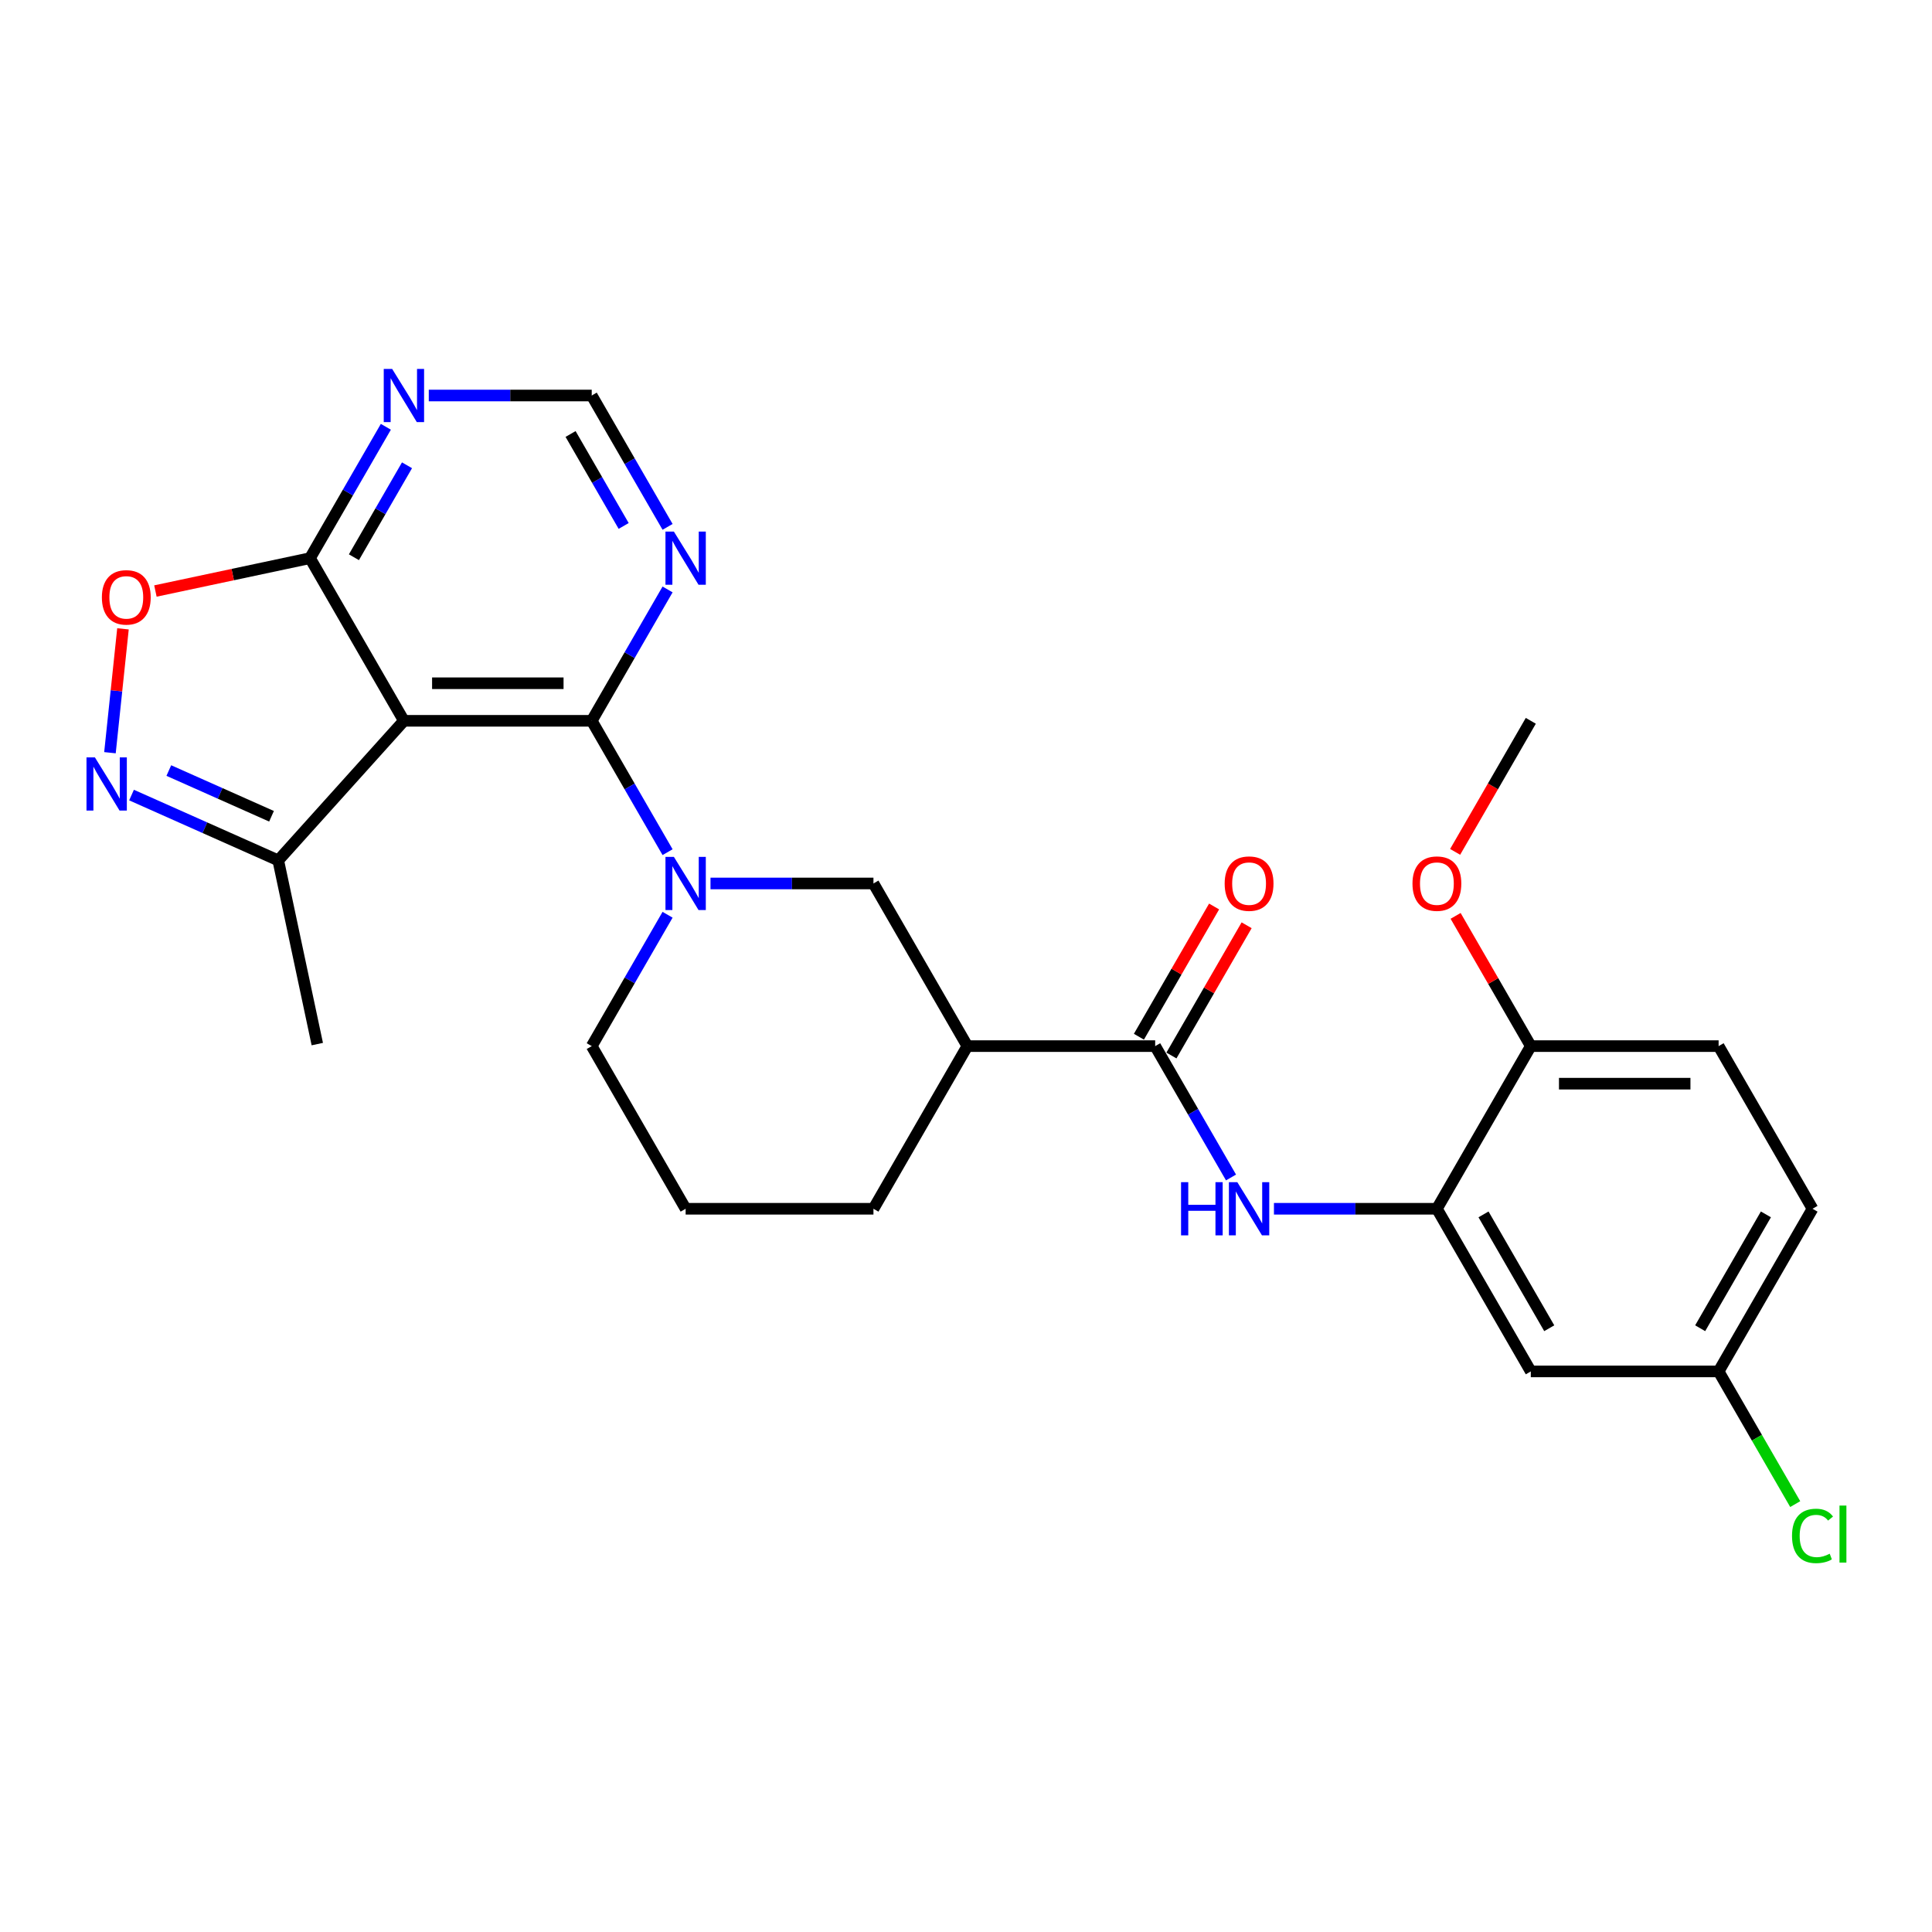 <?xml version='1.0' encoding='iso-8859-1'?>
<svg version='1.1' baseProfile='full'
              xmlns='http://www.w3.org/2000/svg'
                      xmlns:rdkit='http://www.rdkit.org/xml'
                      xmlns:xlink='http://www.w3.org/1999/xlink'
                  xml:space='preserve'
width='1000px' height='1000px' viewBox='0 0 1000 1000'>
<!-- END OF HEADER -->
<rect style='opacity:1.0;fill:#FFFFFF;stroke:none' width='1000' height='1000' x='0' y='0'> </rect>
<path class='bond-0' d='M 306.278,373.091 L 209.066,373.091' style='fill:none;fill-rule:evenodd;stroke:#000000;stroke-width:6px;stroke-linecap:butt;stroke-linejoin:miter;stroke-opacity:1' />
<path class='bond-0' d='M 291.696,353.648 L 223.648,353.648' style='fill:none;fill-rule:evenodd;stroke:#000000;stroke-width:6px;stroke-linecap:butt;stroke-linejoin:miter;stroke-opacity:1' />
<path class='bond-1' d='M 306.278,373.091 L 325.906,407.087' style='fill:none;fill-rule:evenodd;stroke:#000000;stroke-width:6px;stroke-linecap:butt;stroke-linejoin:miter;stroke-opacity:1' />
<path class='bond-1' d='M 325.906,407.087 L 345.534,441.083' style='fill:none;fill-rule:evenodd;stroke:#0000FF;stroke-width:6px;stroke-linecap:butt;stroke-linejoin:miter;stroke-opacity:1' />
<path class='bond-10' d='M 306.278,373.091 L 325.906,339.094' style='fill:none;fill-rule:evenodd;stroke:#000000;stroke-width:6px;stroke-linecap:butt;stroke-linejoin:miter;stroke-opacity:1' />
<path class='bond-10' d='M 325.906,339.094 L 345.534,305.098' style='fill:none;fill-rule:evenodd;stroke:#0000FF;stroke-width:6px;stroke-linecap:butt;stroke-linejoin:miter;stroke-opacity:1' />
<path class='bond-4' d='M 209.066,373.091 L 160.46,288.902' style='fill:none;fill-rule:evenodd;stroke:#000000;stroke-width:6px;stroke-linecap:butt;stroke-linejoin:miter;stroke-opacity:1' />
<path class='bond-8' d='M 209.066,373.091 L 144.018,445.334' style='fill:none;fill-rule:evenodd;stroke:#000000;stroke-width:6px;stroke-linecap:butt;stroke-linejoin:miter;stroke-opacity:1' />
<path class='bond-11' d='M 367.755,457.279 L 409.926,457.279' style='fill:none;fill-rule:evenodd;stroke:#0000FF;stroke-width:6px;stroke-linecap:butt;stroke-linejoin:miter;stroke-opacity:1' />
<path class='bond-11' d='M 409.926,457.279 L 452.097,457.279' style='fill:none;fill-rule:evenodd;stroke:#000000;stroke-width:6px;stroke-linecap:butt;stroke-linejoin:miter;stroke-opacity:1' />
<path class='bond-19' d='M 345.534,473.475 L 325.906,507.471' style='fill:none;fill-rule:evenodd;stroke:#0000FF;stroke-width:6px;stroke-linecap:butt;stroke-linejoin:miter;stroke-opacity:1' />
<path class='bond-19' d='M 325.906,507.471 L 306.278,541.467' style='fill:none;fill-rule:evenodd;stroke:#000000;stroke-width:6px;stroke-linecap:butt;stroke-linejoin:miter;stroke-opacity:1' />
<path class='bond-2' d='M 68.081,411.524 L 106.05,428.429' style='fill:none;fill-rule:evenodd;stroke:#0000FF;stroke-width:6px;stroke-linecap:butt;stroke-linejoin:miter;stroke-opacity:1' />
<path class='bond-2' d='M 106.05,428.429 L 144.018,445.334' style='fill:none;fill-rule:evenodd;stroke:#000000;stroke-width:6px;stroke-linecap:butt;stroke-linejoin:miter;stroke-opacity:1' />
<path class='bond-2' d='M 87.38,398.834 L 113.958,410.667' style='fill:none;fill-rule:evenodd;stroke:#0000FF;stroke-width:6px;stroke-linecap:butt;stroke-linejoin:miter;stroke-opacity:1' />
<path class='bond-2' d='M 113.958,410.667 L 140.536,422.501' style='fill:none;fill-rule:evenodd;stroke:#000000;stroke-width:6px;stroke-linecap:butt;stroke-linejoin:miter;stroke-opacity:1' />
<path class='bond-28' d='M 56.913,389.598 L 60.282,357.542' style='fill:none;fill-rule:evenodd;stroke:#0000FF;stroke-width:6px;stroke-linecap:butt;stroke-linejoin:miter;stroke-opacity:1' />
<path class='bond-28' d='M 60.282,357.542 L 63.651,325.486' style='fill:none;fill-rule:evenodd;stroke:#FF0000;stroke-width:6px;stroke-linecap:butt;stroke-linejoin:miter;stroke-opacity:1' />
<path class='bond-3' d='M 597.915,541.467 L 500.703,541.467' style='fill:none;fill-rule:evenodd;stroke:#000000;stroke-width:6px;stroke-linecap:butt;stroke-linejoin:miter;stroke-opacity:1' />
<path class='bond-7' d='M 597.915,541.467 L 617.543,575.464' style='fill:none;fill-rule:evenodd;stroke:#000000;stroke-width:6px;stroke-linecap:butt;stroke-linejoin:miter;stroke-opacity:1' />
<path class='bond-7' d='M 617.543,575.464 L 637.171,609.46' style='fill:none;fill-rule:evenodd;stroke:#0000FF;stroke-width:6px;stroke-linecap:butt;stroke-linejoin:miter;stroke-opacity:1' />
<path class='bond-16' d='M 606.334,546.328 L 625.794,512.623' style='fill:none;fill-rule:evenodd;stroke:#000000;stroke-width:6px;stroke-linecap:butt;stroke-linejoin:miter;stroke-opacity:1' />
<path class='bond-16' d='M 625.794,512.623 L 645.253,478.919' style='fill:none;fill-rule:evenodd;stroke:#FF0000;stroke-width:6px;stroke-linecap:butt;stroke-linejoin:miter;stroke-opacity:1' />
<path class='bond-16' d='M 589.497,536.607 L 608.956,502.902' style='fill:none;fill-rule:evenodd;stroke:#000000;stroke-width:6px;stroke-linecap:butt;stroke-linejoin:miter;stroke-opacity:1' />
<path class='bond-16' d='M 608.956,502.902 L 628.415,469.197' style='fill:none;fill-rule:evenodd;stroke:#FF0000;stroke-width:6px;stroke-linecap:butt;stroke-linejoin:miter;stroke-opacity:1' />
<path class='bond-5' d='M 160.46,288.902 L 120.45,297.407' style='fill:none;fill-rule:evenodd;stroke:#000000;stroke-width:6px;stroke-linecap:butt;stroke-linejoin:miter;stroke-opacity:1' />
<path class='bond-5' d='M 120.45,297.407 L 80.44,305.911' style='fill:none;fill-rule:evenodd;stroke:#FF0000;stroke-width:6px;stroke-linecap:butt;stroke-linejoin:miter;stroke-opacity:1' />
<path class='bond-27' d='M 160.46,288.902 L 180.088,254.906' style='fill:none;fill-rule:evenodd;stroke:#000000;stroke-width:6px;stroke-linecap:butt;stroke-linejoin:miter;stroke-opacity:1' />
<path class='bond-27' d='M 180.088,254.906 L 199.715,220.91' style='fill:none;fill-rule:evenodd;stroke:#0000FF;stroke-width:6px;stroke-linecap:butt;stroke-linejoin:miter;stroke-opacity:1' />
<path class='bond-27' d='M 183.186,288.425 L 196.925,264.627' style='fill:none;fill-rule:evenodd;stroke:#000000;stroke-width:6px;stroke-linecap:butt;stroke-linejoin:miter;stroke-opacity:1' />
<path class='bond-27' d='M 196.925,264.627 L 210.665,240.83' style='fill:none;fill-rule:evenodd;stroke:#0000FF;stroke-width:6px;stroke-linecap:butt;stroke-linejoin:miter;stroke-opacity:1' />
<path class='bond-6' d='M 500.703,541.467 L 452.097,457.279' style='fill:none;fill-rule:evenodd;stroke:#000000;stroke-width:6px;stroke-linecap:butt;stroke-linejoin:miter;stroke-opacity:1' />
<path class='bond-29' d='M 500.703,541.467 L 452.097,625.656' style='fill:none;fill-rule:evenodd;stroke:#000000;stroke-width:6px;stroke-linecap:butt;stroke-linejoin:miter;stroke-opacity:1' />
<path class='bond-9' d='M 659.393,625.656 L 701.563,625.656' style='fill:none;fill-rule:evenodd;stroke:#0000FF;stroke-width:6px;stroke-linecap:butt;stroke-linejoin:miter;stroke-opacity:1' />
<path class='bond-9' d='M 701.563,625.656 L 743.734,625.656' style='fill:none;fill-rule:evenodd;stroke:#000000;stroke-width:6px;stroke-linecap:butt;stroke-linejoin:miter;stroke-opacity:1' />
<path class='bond-25' d='M 144.018,445.334 L 164.23,540.422' style='fill:none;fill-rule:evenodd;stroke:#000000;stroke-width:6px;stroke-linecap:butt;stroke-linejoin:miter;stroke-opacity:1' />
<path class='bond-13' d='M 743.734,625.656 L 792.34,709.844' style='fill:none;fill-rule:evenodd;stroke:#000000;stroke-width:6px;stroke-linecap:butt;stroke-linejoin:miter;stroke-opacity:1' />
<path class='bond-13' d='M 767.863,628.563 L 801.887,687.495' style='fill:none;fill-rule:evenodd;stroke:#000000;stroke-width:6px;stroke-linecap:butt;stroke-linejoin:miter;stroke-opacity:1' />
<path class='bond-15' d='M 743.734,625.656 L 792.34,541.467' style='fill:none;fill-rule:evenodd;stroke:#000000;stroke-width:6px;stroke-linecap:butt;stroke-linejoin:miter;stroke-opacity:1' />
<path class='bond-14' d='M 345.534,272.707 L 325.906,238.71' style='fill:none;fill-rule:evenodd;stroke:#0000FF;stroke-width:6px;stroke-linecap:butt;stroke-linejoin:miter;stroke-opacity:1' />
<path class='bond-14' d='M 325.906,238.71 L 306.278,204.714' style='fill:none;fill-rule:evenodd;stroke:#000000;stroke-width:6px;stroke-linecap:butt;stroke-linejoin:miter;stroke-opacity:1' />
<path class='bond-14' d='M 322.808,272.229 L 309.069,248.432' style='fill:none;fill-rule:evenodd;stroke:#0000FF;stroke-width:6px;stroke-linecap:butt;stroke-linejoin:miter;stroke-opacity:1' />
<path class='bond-14' d='M 309.069,248.432 L 295.329,224.634' style='fill:none;fill-rule:evenodd;stroke:#000000;stroke-width:6px;stroke-linecap:butt;stroke-linejoin:miter;stroke-opacity:1' />
<path class='bond-12' d='M 221.937,204.714 L 264.108,204.714' style='fill:none;fill-rule:evenodd;stroke:#0000FF;stroke-width:6px;stroke-linecap:butt;stroke-linejoin:miter;stroke-opacity:1' />
<path class='bond-12' d='M 264.108,204.714 L 306.278,204.714' style='fill:none;fill-rule:evenodd;stroke:#000000;stroke-width:6px;stroke-linecap:butt;stroke-linejoin:miter;stroke-opacity:1' />
<path class='bond-18' d='M 792.34,709.844 L 889.552,709.844' style='fill:none;fill-rule:evenodd;stroke:#000000;stroke-width:6px;stroke-linecap:butt;stroke-linejoin:miter;stroke-opacity:1' />
<path class='bond-17' d='M 792.34,541.467 L 889.552,541.467' style='fill:none;fill-rule:evenodd;stroke:#000000;stroke-width:6px;stroke-linecap:butt;stroke-linejoin:miter;stroke-opacity:1' />
<path class='bond-17' d='M 806.922,560.91 L 874.971,560.91' style='fill:none;fill-rule:evenodd;stroke:#000000;stroke-width:6px;stroke-linecap:butt;stroke-linejoin:miter;stroke-opacity:1' />
<path class='bond-23' d='M 792.34,541.467 L 772.881,507.763' style='fill:none;fill-rule:evenodd;stroke:#000000;stroke-width:6px;stroke-linecap:butt;stroke-linejoin:miter;stroke-opacity:1' />
<path class='bond-23' d='M 772.881,507.763 L 753.421,474.058' style='fill:none;fill-rule:evenodd;stroke:#FF0000;stroke-width:6px;stroke-linecap:butt;stroke-linejoin:miter;stroke-opacity:1' />
<path class='bond-20' d='M 889.552,541.467 L 938.159,625.656' style='fill:none;fill-rule:evenodd;stroke:#000000;stroke-width:6px;stroke-linecap:butt;stroke-linejoin:miter;stroke-opacity:1' />
<path class='bond-21' d='M 889.552,709.844 L 909.377,744.181' style='fill:none;fill-rule:evenodd;stroke:#000000;stroke-width:6px;stroke-linecap:butt;stroke-linejoin:miter;stroke-opacity:1' />
<path class='bond-21' d='M 909.377,744.181 L 929.201,778.517' style='fill:none;fill-rule:evenodd;stroke:#00CC00;stroke-width:6px;stroke-linecap:butt;stroke-linejoin:miter;stroke-opacity:1' />
<path class='bond-30' d='M 889.552,709.844 L 938.159,625.656' style='fill:none;fill-rule:evenodd;stroke:#000000;stroke-width:6px;stroke-linecap:butt;stroke-linejoin:miter;stroke-opacity:1' />
<path class='bond-30' d='M 880.006,687.495 L 914.03,628.563' style='fill:none;fill-rule:evenodd;stroke:#000000;stroke-width:6px;stroke-linecap:butt;stroke-linejoin:miter;stroke-opacity:1' />
<path class='bond-24' d='M 306.278,541.467 L 354.885,625.656' style='fill:none;fill-rule:evenodd;stroke:#000000;stroke-width:6px;stroke-linecap:butt;stroke-linejoin:miter;stroke-opacity:1' />
<path class='bond-22' d='M 452.097,625.656 L 354.885,625.656' style='fill:none;fill-rule:evenodd;stroke:#000000;stroke-width:6px;stroke-linecap:butt;stroke-linejoin:miter;stroke-opacity:1' />
<path class='bond-26' d='M 753.174,440.928 L 772.757,407.009' style='fill:none;fill-rule:evenodd;stroke:#FF0000;stroke-width:6px;stroke-linecap:butt;stroke-linejoin:miter;stroke-opacity:1' />
<path class='bond-26' d='M 772.757,407.009 L 792.34,373.091' style='fill:none;fill-rule:evenodd;stroke:#000000;stroke-width:6px;stroke-linecap:butt;stroke-linejoin:miter;stroke-opacity:1' />
<path  class='atom-2' d='M 348.799 443.514
L 357.82 458.096
Q 358.715 459.534, 360.153 462.14
Q 361.592 464.745, 361.67 464.9
L 361.67 443.514
L 365.325 443.514
L 365.325 471.044
L 361.553 471.044
L 351.871 455.101
Q 350.743 453.235, 349.538 451.096
Q 348.371 448.958, 348.021 448.297
L 348.021 471.044
L 344.444 471.044
L 344.444 443.514
L 348.799 443.514
' fill='#0000FF'/>
<path  class='atom-3' d='M 49.125 392.028
L 58.146 406.61
Q 59.041 408.049, 60.479 410.654
Q 61.918 413.26, 61.996 413.415
L 61.996 392.028
L 65.651 392.028
L 65.651 419.559
L 61.879 419.559
L 52.197 403.616
Q 51.069 401.75, 49.864 399.611
Q 48.697 397.472, 48.347 396.811
L 48.347 419.559
L 44.77 419.559
L 44.77 392.028
L 49.125 392.028
' fill='#0000FF'/>
<path  class='atom-6' d='M 52.734 309.192
Q 52.734 302.581, 56.001 298.887
Q 59.267 295.193, 65.372 295.193
Q 71.477 295.193, 74.743 298.887
Q 78.009 302.581, 78.009 309.192
Q 78.009 315.88, 74.704 319.691
Q 71.399 323.462, 65.372 323.462
Q 59.306 323.462, 56.001 319.691
Q 52.734 315.919, 52.734 309.192
M 65.372 320.352
Q 69.571 320.352, 71.827 317.552
Q 74.121 314.713, 74.121 309.192
Q 74.121 303.787, 71.827 301.065
Q 69.571 298.304, 65.372 298.304
Q 61.172 298.304, 58.878 301.026
Q 56.623 303.748, 56.623 309.192
Q 56.623 314.752, 58.878 317.552
Q 61.172 320.352, 65.372 320.352
' fill='#FF0000'/>
<path  class='atom-8' d='M 611.311 611.891
L 615.044 611.891
L 615.044 623.595
L 629.121 623.595
L 629.121 611.891
L 632.854 611.891
L 632.854 639.421
L 629.121 639.421
L 629.121 626.706
L 615.044 626.706
L 615.044 639.421
L 611.311 639.421
L 611.311 611.891
' fill='#0000FF'/>
<path  class='atom-8' d='M 640.436 611.891
L 649.457 626.472
Q 650.352 627.911, 651.79 630.516
Q 653.229 633.122, 653.307 633.277
L 653.307 611.891
L 656.962 611.891
L 656.962 639.421
L 653.19 639.421
L 643.508 623.478
Q 642.38 621.612, 641.175 619.473
Q 640.008 617.334, 639.658 616.673
L 639.658 639.421
L 636.081 639.421
L 636.081 611.891
L 640.436 611.891
' fill='#0000FF'/>
<path  class='atom-11' d='M 348.799 275.137
L 357.82 289.719
Q 358.715 291.158, 360.153 293.763
Q 361.592 296.368, 361.67 296.524
L 361.67 275.137
L 365.325 275.137
L 365.325 302.668
L 361.553 302.668
L 351.871 286.725
Q 350.743 284.858, 349.538 282.72
Q 348.371 280.581, 348.021 279.92
L 348.021 302.668
L 344.444 302.668
L 344.444 275.137
L 348.799 275.137
' fill='#0000FF'/>
<path  class='atom-13' d='M 202.98 190.949
L 212.002 205.531
Q 212.896 206.969, 214.335 209.575
Q 215.774 212.18, 215.851 212.335
L 215.851 190.949
L 219.507 190.949
L 219.507 218.479
L 215.735 218.479
L 206.052 202.536
Q 204.925 200.67, 203.719 198.531
Q 202.553 196.393, 202.203 195.732
L 202.203 218.479
L 198.625 218.479
L 198.625 190.949
L 202.98 190.949
' fill='#0000FF'/>
<path  class='atom-17' d='M 633.884 457.357
Q 633.884 450.746, 637.15 447.052
Q 640.417 443.358, 646.522 443.358
Q 652.627 443.358, 655.893 447.052
Q 659.159 450.746, 659.159 457.357
Q 659.159 464.045, 655.854 467.856
Q 652.549 471.628, 646.522 471.628
Q 640.456 471.628, 637.15 467.856
Q 633.884 464.084, 633.884 457.357
M 646.522 468.517
Q 650.721 468.517, 652.976 465.717
Q 655.271 462.878, 655.271 457.357
Q 655.271 451.952, 652.976 449.23
Q 650.721 446.469, 646.522 446.469
Q 642.322 446.469, 640.028 449.191
Q 637.772 451.913, 637.772 457.357
Q 637.772 462.917, 640.028 465.717
Q 642.322 468.517, 646.522 468.517
' fill='#FF0000'/>
<path  class='atom-22' d='M 927.543 794.985
Q 927.543 788.141, 930.732 784.564
Q 933.959 780.948, 940.064 780.948
Q 945.741 780.948, 948.774 784.953
L 946.208 787.053
Q 943.991 784.136, 940.064 784.136
Q 935.903 784.136, 933.687 786.936
Q 931.509 789.697, 931.509 794.985
Q 931.509 800.429, 933.765 803.229
Q 936.059 806.029, 940.492 806.029
Q 943.525 806.029, 947.063 804.201
L 948.152 807.117
Q 946.713 808.051, 944.536 808.595
Q 942.358 809.139, 939.947 809.139
Q 933.959 809.139, 930.732 805.484
Q 927.543 801.829, 927.543 794.985
' fill='#00CC00'/>
<path  class='atom-22' d='M 952.118 779.276
L 955.696 779.276
L 955.696 808.789
L 952.118 808.789
L 952.118 779.276
' fill='#00CC00'/>
<path  class='atom-24' d='M 731.096 457.357
Q 731.096 450.746, 734.363 447.052
Q 737.629 443.358, 743.734 443.358
Q 749.839 443.358, 753.105 447.052
Q 756.372 450.746, 756.372 457.357
Q 756.372 464.045, 753.066 467.856
Q 749.761 471.628, 743.734 471.628
Q 737.668 471.628, 734.363 467.856
Q 731.096 464.084, 731.096 457.357
M 743.734 468.517
Q 747.934 468.517, 750.189 465.717
Q 752.483 462.878, 752.483 457.357
Q 752.483 451.952, 750.189 449.23
Q 747.934 446.469, 743.734 446.469
Q 739.534 446.469, 737.24 449.191
Q 734.985 451.913, 734.985 457.357
Q 734.985 462.917, 737.24 465.717
Q 739.534 468.517, 743.734 468.517
' fill='#FF0000'/>
</svg>
